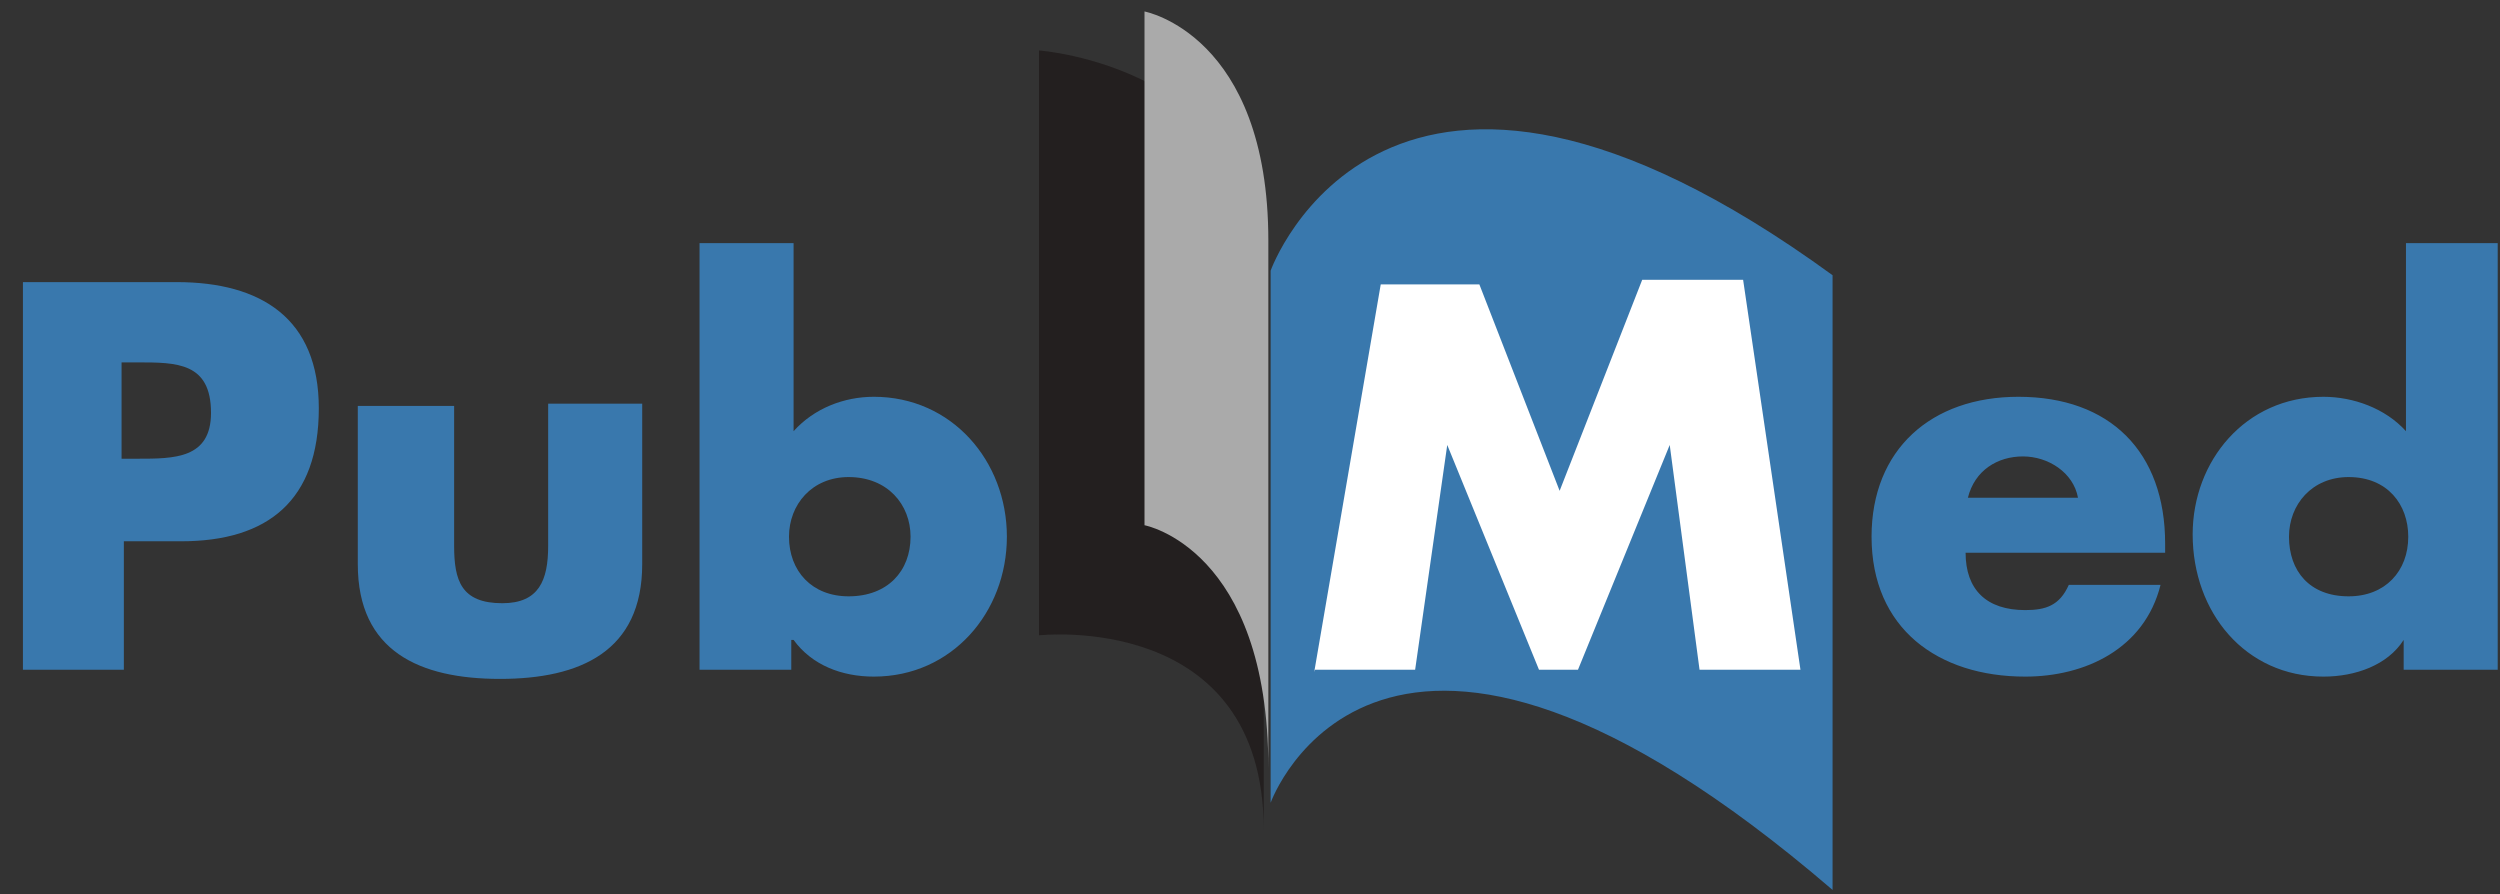 <svg xmlns="http://www.w3.org/2000/svg" width="109" height="39" fill="none"><rect width="100%" height="100%" fill="#333333" stroke="none"/><g clip-path="url(#a)"><path fill="#231F1F" d="M45.3 2.3v25.4s9.8-1.1 9.8 8.5V12c0-9.1-9.8-9.8-9.8-9.8Z"/><path fill="#AAA" d="M49.9.5v22.4s5.4 1 5.4 10.6v-23c0-9-5.4-10-5.4-10Z"/><path fill="#3978AD" d="M55.4 11.8V35s4.7-13.2 24.5 3.8V12c-19.5-14.2-24.5-.2-24.5-.2ZM1 29.2h4.4v-5.6h2.5c3.8 0 6-1.8 6-5.8 0-3.9-2.5-5.5-6.2-5.5H1v16.9Zm4.4-13.4H6c1.7 0 3.2 0 3.2 2.2 0 2-1.6 2-3.2 2h-.7v-4.2ZM15.6 17.7v6.9c0 3.8 2.7 5 6.2 5s6.2-1.2 6.2-5v-7h-4.1v6.2c0 1.5-.4 2.5-2 2.5-1.8 0-2.1-1-2.1-2.5v-6.1h-4.2ZM30.5 29.2h4v-1.3h.1c.8 1.1 2.1 1.6 3.5 1.6 3.4 0 5.8-2.8 5.8-6.1s-2.4-6.1-5.8-6.1c-1.3 0-2.6.5-3.5 1.5v-8.2h-4.1v18.6Zm6.5-8.4c1.7 0 2.7 1.2 2.7 2.6 0 1.5-1 2.6-2.7 2.6-1.6 0-2.6-1.1-2.6-2.6 0-1.4 1-2.6 2.6-2.6Z"/><path fill="#fff" d="M57.3 29.2h4.4l1.4-9.8 4 9.8h1.7l4-9.8 1.3 9.8h4.4l-2.5-17h-4.4L68 21.4l-3.5-9h-4.3l-2.9 16.9Z"/><path fill="#3978AD" d="M85.8 21.7c.3-1.2 1.3-1.8 2.4-1.8 1.1 0 2.2.7 2.4 1.8h-4.8Zm8.6 2c0-4-2.4-6.4-6.4-6.4-3.8 0-6.4 2.3-6.4 6.1 0 4 2.9 6.1 6.7 6.1 2.6 0 5.2-1.2 5.9-4h-4c-.4.9-1 1.1-1.9 1.1-1.7 0-2.6-.9-2.6-2.5h8.7v-.4ZM104.9 29.2h4V10.6h-4v8.2c-.9-1-2.3-1.5-3.6-1.5-3.4 0-5.7 2.8-5.7 6 0 3.4 2.3 6.2 5.7 6.2 1.4 0 2.8-.5 3.5-1.6v1.3Zm-2.5-8.4c1.7 0 2.6 1.2 2.6 2.6 0 1.5-1 2.6-2.6 2.6-1.7 0-2.6-1.1-2.6-2.6 0-1.4 1-2.6 2.6-2.6Z"/></g><defs><clipPath id="a"><path fill="#fff" d="M1 .4h108v38.4H1z"/></clipPath></defs></svg>